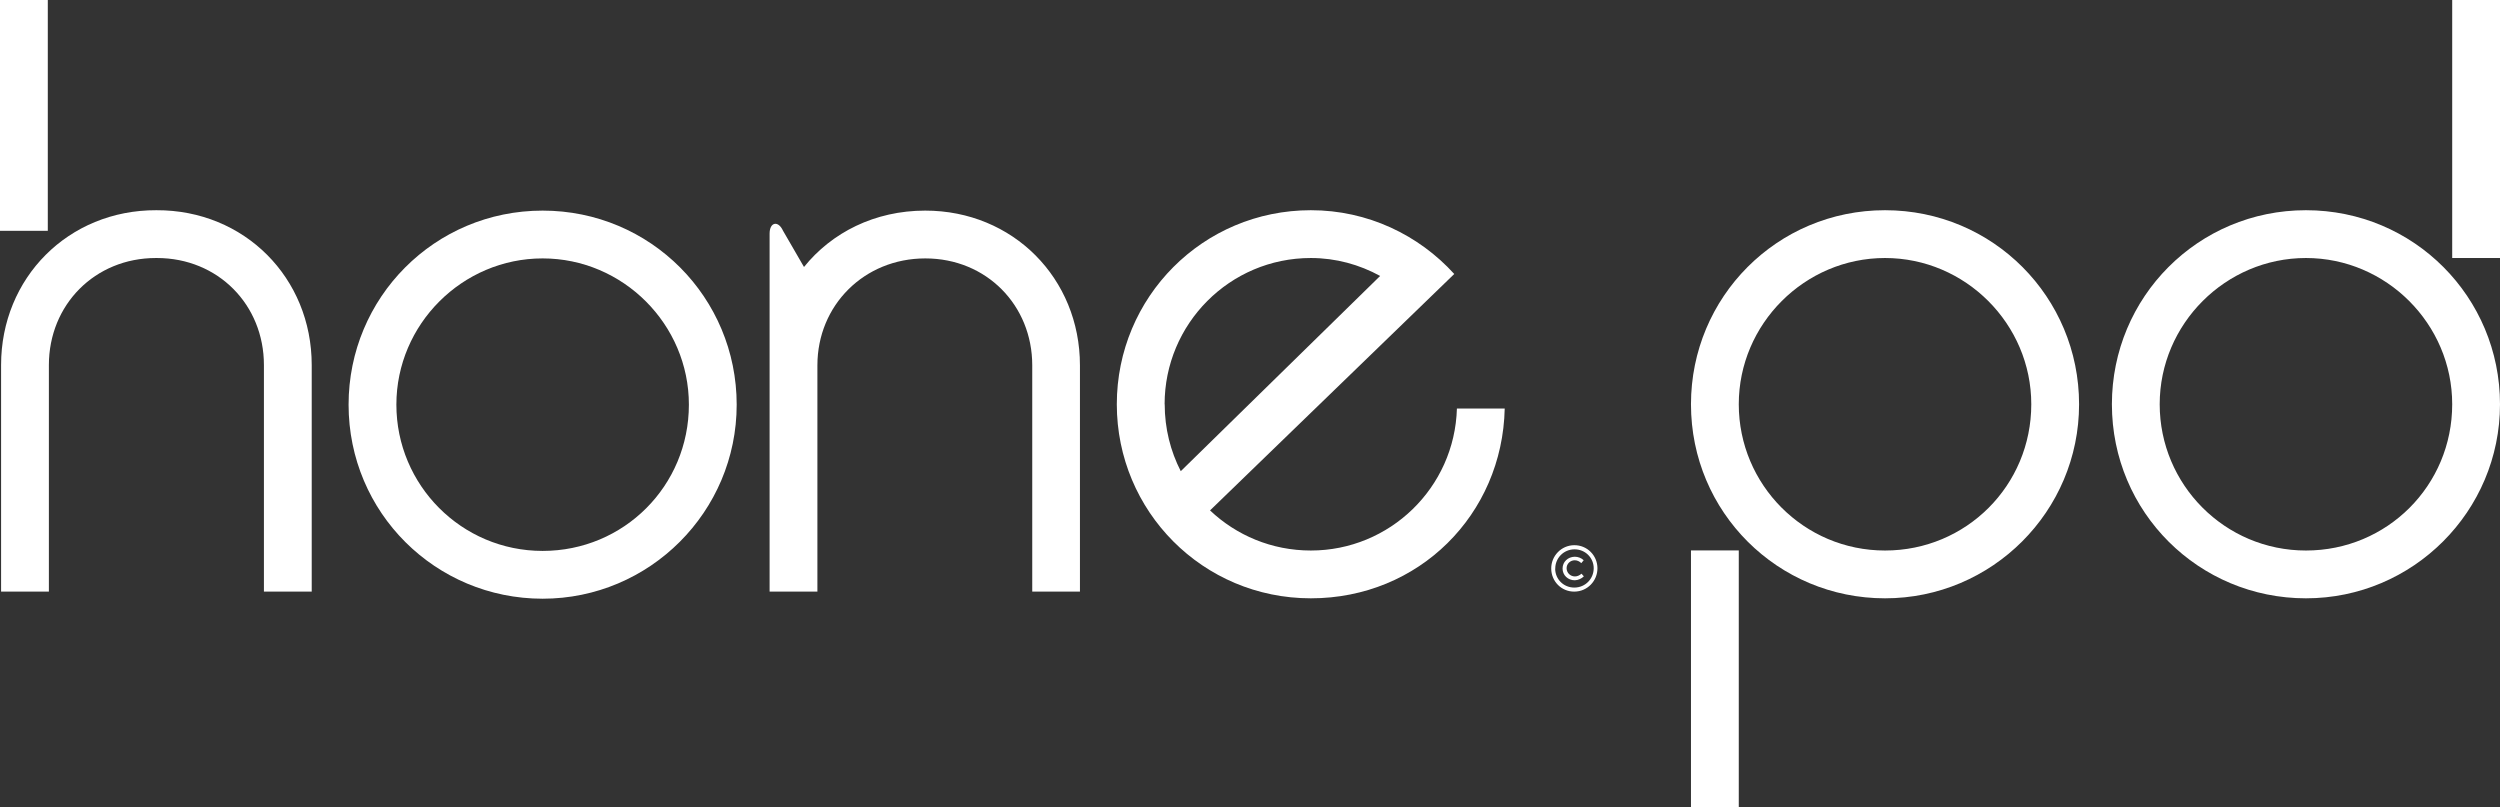 <?xml version="1.0" encoding="UTF-8"?>
<svg id="Artwork" xmlns="http://www.w3.org/2000/svg" viewBox="0 0 253.67 81.91">
  <rect x="0" y="0" width="253.67" height="81.91" fill="#333333" stroke="none"/>
  <defs>
    <style>
      .cls-1 {
        fill: #fff;
        stroke-width: 0px;
      }
    </style>
  </defs>
  <path class="cls-1" d="M35.37,41.06c0-10.86,8.73-19.69,19.69-19.69s19.69,8.83,19.69,19.69-8.83,19.69-19.69,19.69-19.69-8.73-19.69-19.69ZM69.9,41.06c0-8.15-6.69-14.84-14.84-14.84s-14.84,6.69-14.84,14.84,6.6,14.84,14.84,14.84,14.84-6.6,14.84-14.84Z"/>
  <g>
    <path class="cls-1" d="M78.09,60.03V23.7c0-1.16.87-1.36,1.36-.29l2.13,3.68c2.81-3.49,7.17-5.72,12.3-5.72,8.91,0,15.7,6.88,15.7,15.7v22.96h-4.84v-22.96c0-6.1-4.65-10.85-10.85-10.85s-10.95,4.75-10.95,10.85v22.96h-4.84Z"/>
    <path class="cls-1" d="M147.83,41.45c-.23,8.04-6.82,14.41-14.82,14.41-3.98,0-7.57-1.55-10.23-4.07l24.78-23.99c-3.6-3.96-8.78-6.47-14.55-6.47-10.96,0-19.69,8.83-19.69,19.69s8.73,19.69,19.69,19.69,19.44-8.5,19.67-19.26h-4.85ZM118.17,41.02c0-8.15,6.6-14.84,14.84-14.84,2.54,0,4.93.67,7.03,1.82l-20.23,19.81c-1.04-2.03-1.63-4.33-1.63-6.79Z"/>
  </g>
  <path class="cls-1" d="M15.87,21.33h0s0,0,0,0C6.93,21.3.11,28.2.11,37.04v22.99h4.85v-22.99c0-6.11,4.66-10.86,10.86-10.86.02,0,.03,0,.05,0,.02,0,.03,0,.05,0,6.21,0,10.86,4.75,10.86,10.86v22.99h4.85v-22.99c0-8.84-6.81-15.74-15.76-15.71Z"/>
  <rect class="cls-1" width="4.85" height="23.42"/>
  <path class="cls-1" d="M162.09,57.65c.01,1.28-1.01,2.37-2.34,2.38s-2.34-1.05-2.35-2.33,1.01-2.37,2.33-2.38c1.32-.01,2.35,1.04,2.36,2.33ZM157.8,57.7c0,1.06.85,1.93,1.96,1.92s1.95-.9,1.95-1.96c0-1.06-.86-1.93-1.96-1.92s-1.95.9-1.94,1.96ZM160.69,56.85l-.24.29c-.18-.18-.42-.29-.66-.29-.47,0-.84.37-.83.82s.37.82.85.82c.23,0,.48-.11.66-.28l.24.27c-.24.24-.58.39-.92.4-.69,0-1.24-.51-1.24-1.19s.54-1.19,1.24-1.2c.33,0,.67.13.91.36Z"/>
  <path class="cls-1" d="M171.58,41.02c0-10.86,8.73-19.69,19.69-19.69s19.69,8.83,19.69,19.69-8.83,19.69-19.69,19.69-19.69-8.73-19.69-19.69ZM206.11,41.02c0-8.15-6.69-14.84-14.84-14.84s-14.84,6.69-14.84,14.84,6.6,14.84,14.84,14.84,14.84-6.6,14.84-14.84Z"/>
  <path class="cls-1" d="M214.29,41.02c0-10.86,8.73-19.69,19.69-19.69s19.69,8.83,19.69,19.69-8.83,19.69-19.69,19.69-19.69-8.73-19.69-19.69ZM248.82,41.02c0-8.15-6.69-14.84-14.84-14.84s-14.84,6.69-14.84,14.84,6.6,14.84,14.84,14.84,14.84-6.6,14.84-14.84Z"/>
  <rect class="cls-1" x="248.82" width="4.85" height="26.18"/>
  <rect class="cls-1" x="171.58" y="55.86" width="4.85" height="26.06" transform="translate(348.01 137.77) rotate(-180)"/>
</svg>